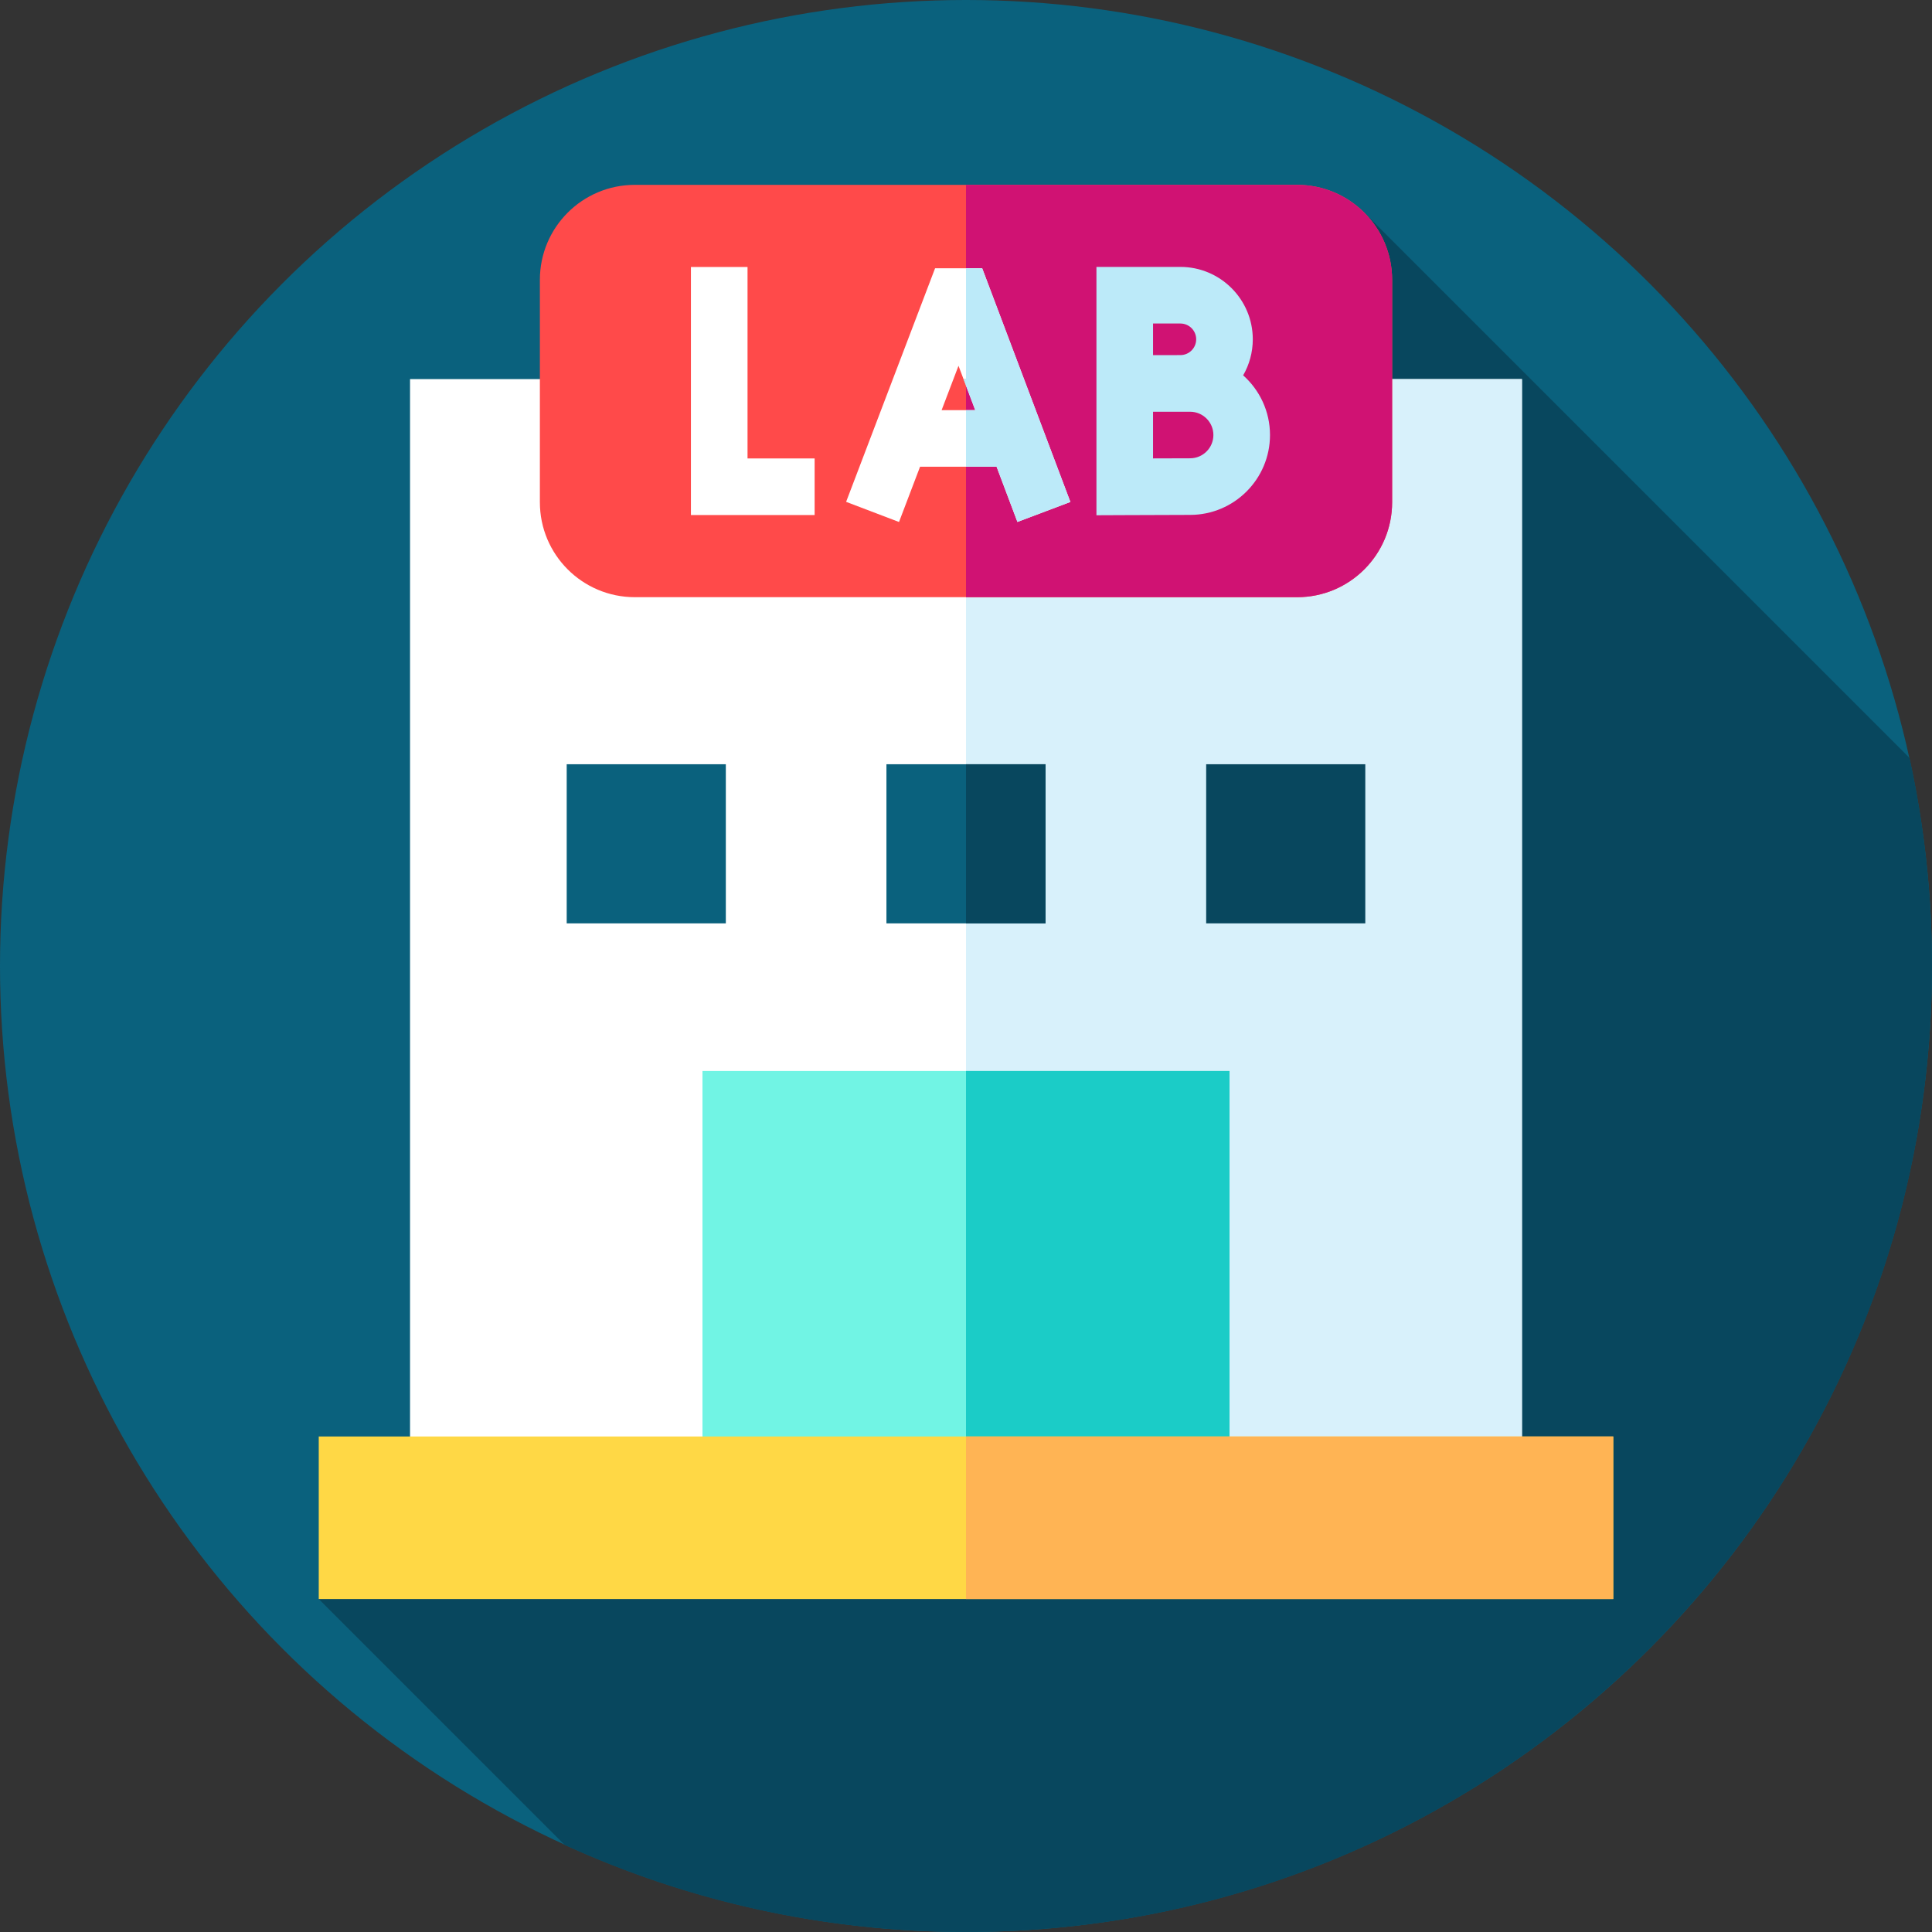 <svg id="Layer_1" enable-background="new 0 0 512 512" height="512" viewBox="0 0 512 512" width="512" xmlns="http://www.w3.org/2000/svg"><rect x="0" y="0" width="512" height="512" fill="#333333" stroke="none"/><g><g><g><g><g><g id="XMLID_1370_"><g id="XMLID_1371_"><g id="XMLID_1372_"><g id="XMLID_1373_"><g id="XMLID_1374_"><g id="XMLID_1375_"><g id="XMLID_1376_"><g id="XMLID_1377_"><g id="XMLID_1378_"><g id="XMLID_1379_"><g id="XMLID_1380_"><g id="XMLID_1381_"><g id="XMLID_1382_"><g id="XMLID_1383_"><g id="XMLID_1439_"><circle cx="256" cy="256" fill="#0a617d" r="256"/></g></g></g></g></g></g></g></g></g></g></g></g></g></g></g></g></g></g></g><path d="m512 256c0-18.931-2.055-37.381-5.954-55.141l-144.228-144.228-277.346 367.129 65.167 65.167c32.393 14.816 68.413 23.073 106.361 23.073 141.385 0 256-114.615 256-256z" fill="#08475e"/><g><path d="m108.665 100.466h294.67v289.122h-294.67z" fill="#fff"/><path d="m403.33 100.47v289.12h-147.33v-287.38l-.66-1.74z" fill="#d8f1fb"/><g><path d="m150.182 202.533h42.17v42.17h-42.17z" fill="#0a617d"/><path d="m234.915 202.533h42.17v42.17h-42.17z" fill="#0a617d"/><g fill="#08475e"><path d="m256 202.53h21.08v42.17h-21.08z"/><path d="m319.648 202.533h42.17v42.17h-42.17z"/></g></g><path d="m186.164 283.825h139.671v100.695h-139.671z" fill="#71f4e4"/><path d="m256 283.829h69.84v100.691h-69.84z" fill="#1bccc7"/><path d="m343.763 158.26h-175.526c-13.898 0-25.164-11.266-25.164-25.164v-58.945c0-13.898 11.266-25.164 25.164-25.164h175.527c13.898 0 25.164 11.266 25.164 25.164v58.945c0 13.898-11.267 25.164-25.165 25.164z" fill="#ff4a4a"/><path d="m368.93 74.15v58.95c0 13.89-11.27 25.16-25.17 25.16h-87.76v-56.05l-.66-1.74h.66v-51.48h87.76c13.9 0 25.17 11.26 25.17 25.16z" fill="#d01273"/><path d="m84.472 380.682h343.056v43.079h-343.056z" fill="#ffd845"/><g><path d="m247.804 71.098-23.574 61.897 14.018 5.339 5.578-14.646h20.282l5.522 14.633 14.034-5.296-23.375-61.938zm1.735 37.59 4.474-11.748 4.434 11.748z" fill="#fff"/><path d="m198.103 70.756h-15v65.735h32.781v-15h-17.781z" fill="#fff"/><path d="m329.45 99.47c1.623-2.814 2.552-6.077 2.552-9.552 0-10.578-8.606-19.184-19.184-19.184h-22.25v65.811l7.533-.033s13.556-.06 17.293-.06c11.672 0 21.168-9.496 21.168-21.168-.001-6.282-2.752-11.933-7.112-15.814zm-23.882-13.736h7.25c2.307 0 4.184 1.877 4.184 4.184 0 2.308-1.877 4.185-4.184 4.185-1.085 0-3.126.006-5.352.014h-1.897v-8.383zm9.825 35.718c-1.833 0-6.022.015-9.825.029v-12.358c.652-.003 1.308-.005 1.947-.007h7.878c3.401 0 6.168 2.767 6.168 6.168 0 3.402-2.767 6.168-6.168 6.168z" fill="#bceaf9"/></g><path d="m256 100.47v1.74l-.66-1.74z" fill="#d39754"/><path d="m256 380.68h171.53v43.08h-171.53z" fill="#ffb454"/><path d="m271.38 100.47-11.09-29.38h-4.29v29.38h-.66l.66 1.74 2.45 6.48h-2.45v15h8.11l5.52 14.63 14.03-5.3z" fill="#bceaf9"/></g></g></svg>